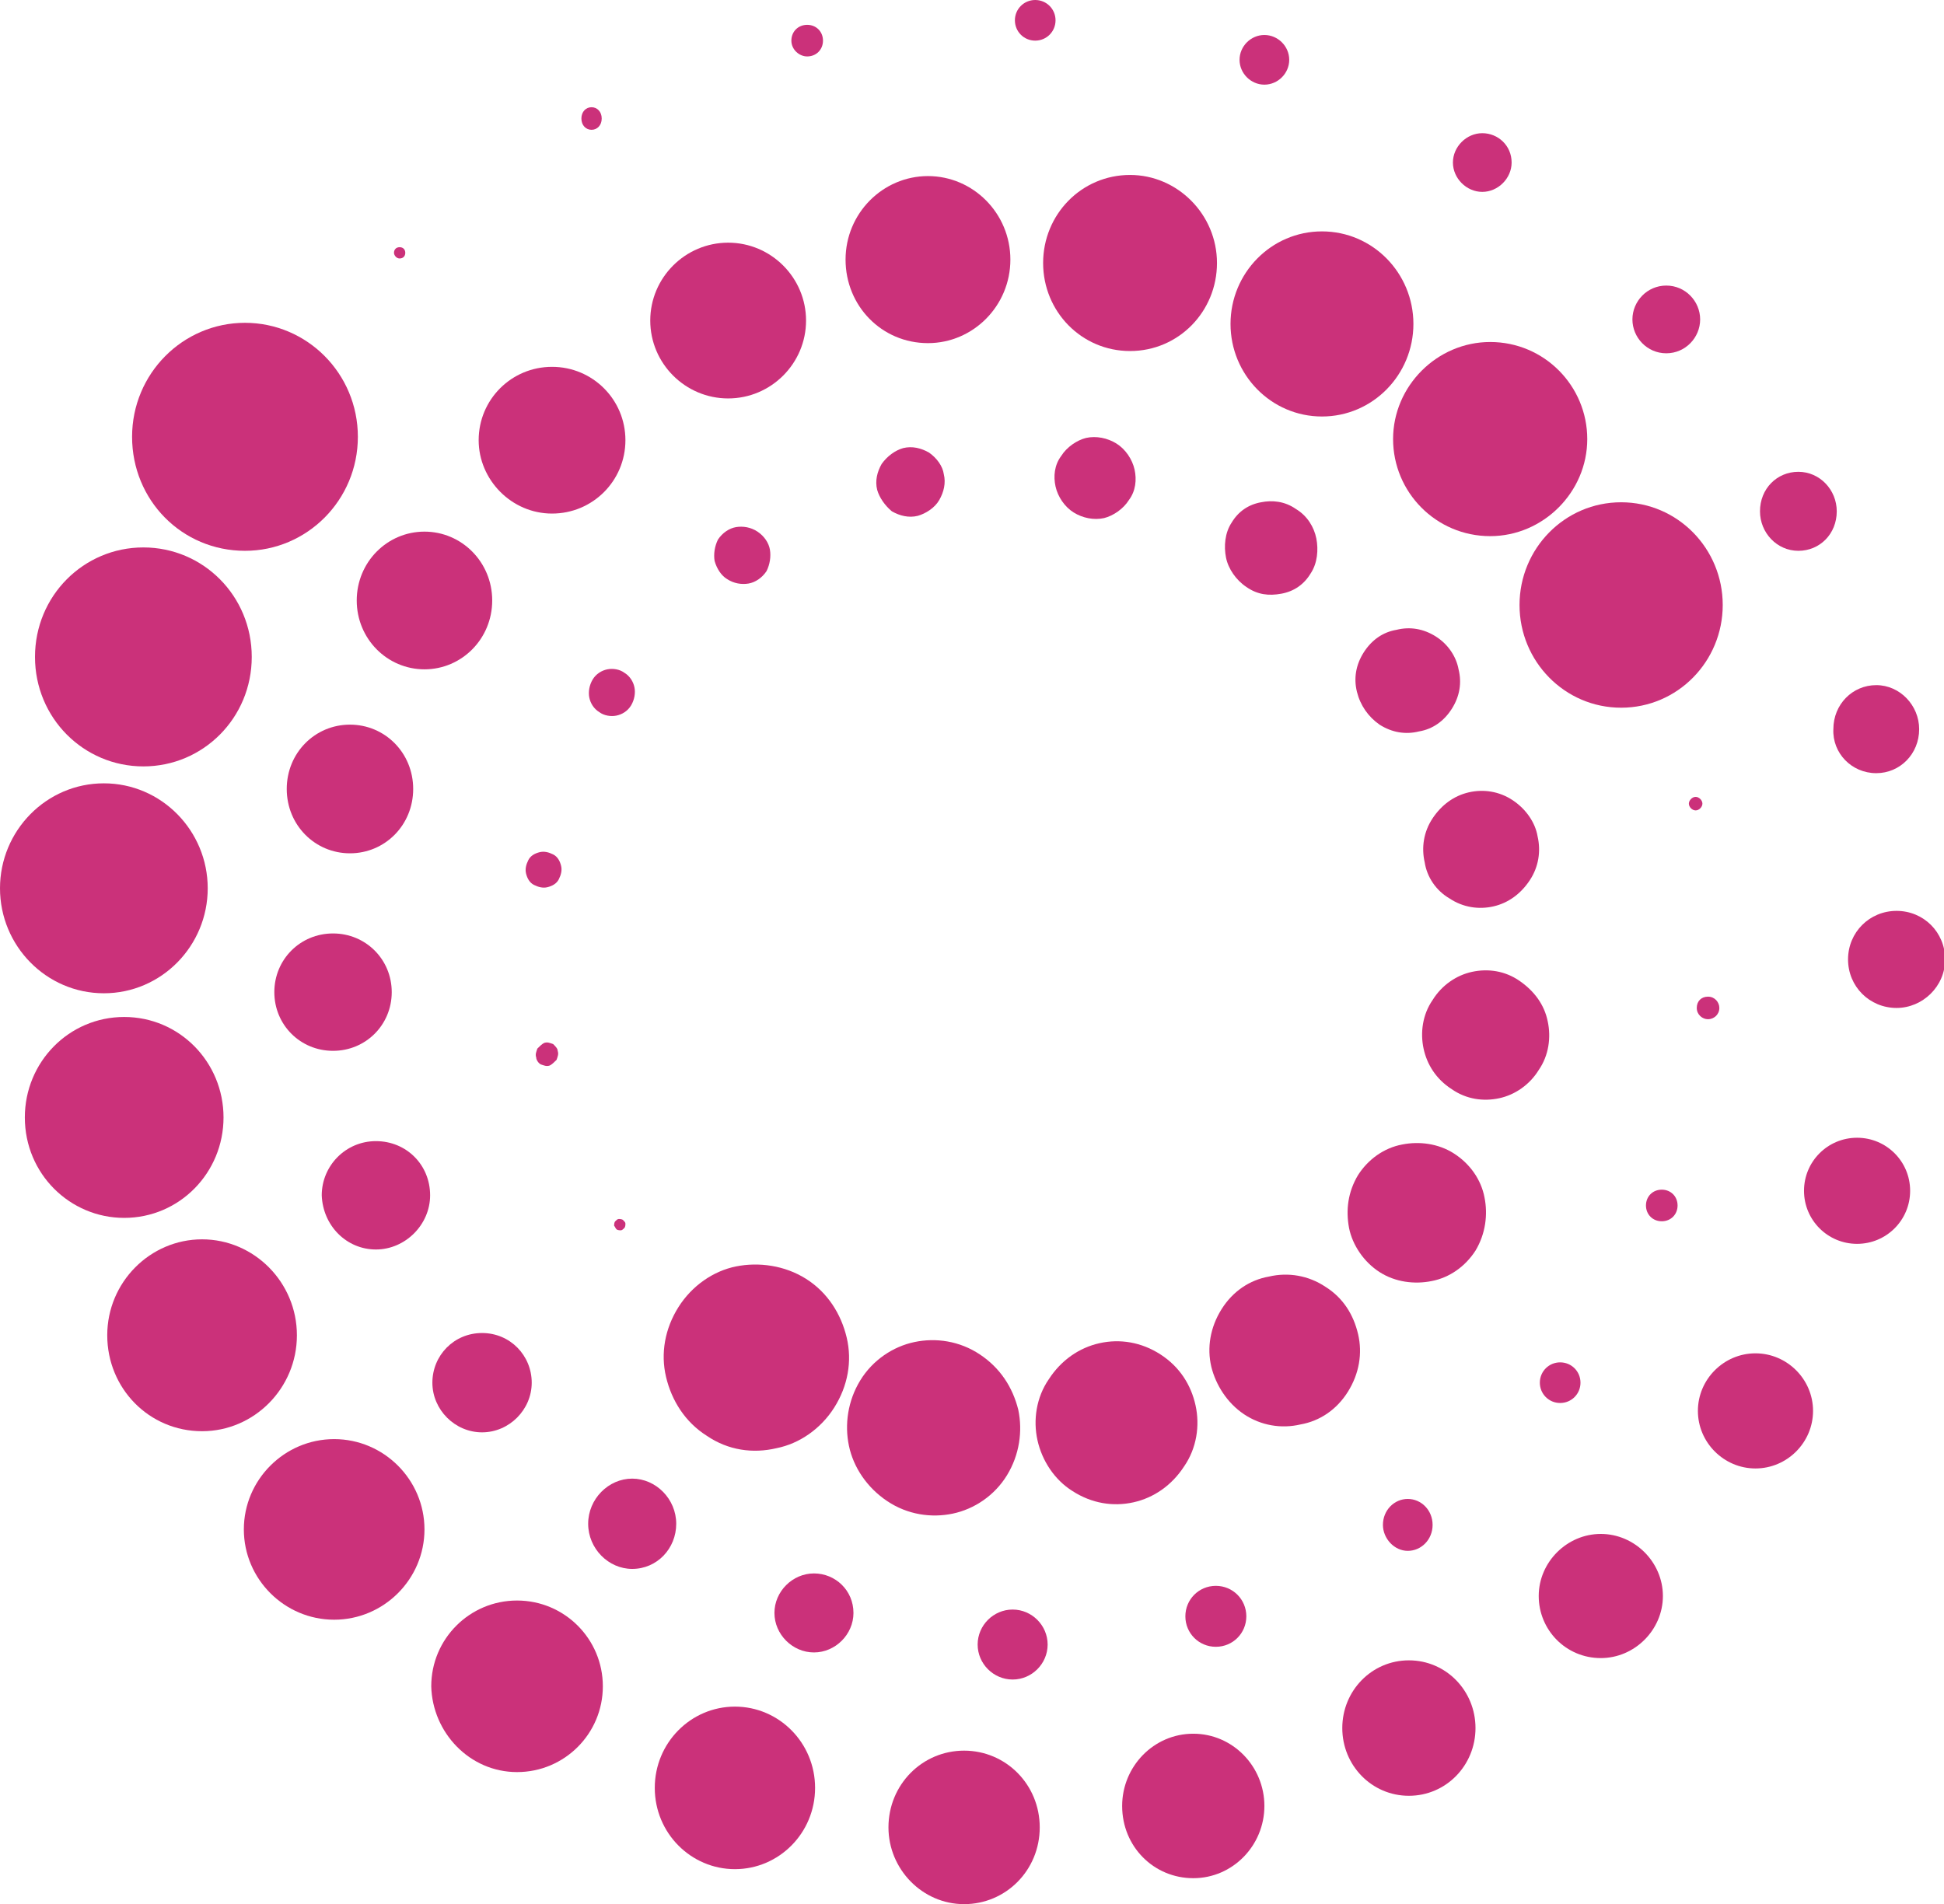<?xml version="1.0" encoding="UTF-8"?>
<svg xmlns="http://www.w3.org/2000/svg" viewBox="0 0 172.2 168.7">
  <g fill="#cb317a">
    <path d="m143.6 53.8c.1 0 .1-.1.1-.1s-.1-.1-.1-.1c-.1 0-.1.1-.1.1s0 .1.1.1z"></path>
    <path d="m150.2 71.8c.3 0 .6-.3.6-.6s-.3-.6-.6-.6-.6.3-.6.6.3.6.6.6z"></path>
    <path d="m151.3 90.3c.5 0 1-.4 1-1 0-.5-.4-1-1-1s-1 .4-1 1 .5 1 1 1z"></path>
    <path d="m147.2 108.2c.8 0 1.4-.6 1.4-1.4s-.6-1.4-1.4-1.4-1.4.6-1.4 1.4.6 1.4 1.4 1.4z"></path>
    <path d="m138.2 124.3c1 0 1.8-.8 1.8-1.8s-.8-1.8-1.8-1.8-1.8.8-1.8 1.8.8 1.8 1.8 1.8z"></path>
    <path d="m124.7 137.4c1.2 0 2.2-1 2.2-2.3s-1-2.3-2.2-2.3-2.2 1-2.2 2.3c0 1.2 1 2.3 2.2 2.3z"></path>
    <path d="m107.7 145.9c1.5 0 2.7-1.2 2.7-2.7s-1.2-2.7-2.7-2.7-2.7 1.2-2.7 2.7 1.2 2.7 2.7 2.7z"></path>
    <path d="m89.7 148.8c1.7 0 3.1-1.4 3.1-3.1s-1.4-3.1-3.1-3.1-3.1 1.4-3.1 3.1 1.4 3.1 3.1 3.1z"></path>
    <path d="m72.1 146.4c1.9 0 3.5-1.6 3.5-3.5 0-2-1.6-3.5-3.5-3.5s-3.5 1.6-3.5 3.5 1.6 3.5 3.5 3.5z"></path>
    <path d="m56 139c2.2 0 3.9-1.8 3.9-4s-1.8-4-3.9-4-3.9 1.8-3.9 4 1.8 4 3.9 4z"></path>
    <path d="m42.7 126.9c2.4 0 4.4-2 4.4-4.4s-1.9-4.4-4.4-4.4-4.4 2-4.4 4.4 2 4.4 4.4 4.4z"></path>
    <path d="m33.3 110.7c2.6 0 4.8-2.2 4.8-4.8 0-2.7-2.1-4.8-4.8-4.8s-4.8 2.2-4.8 4.8c.1 2.7 2.2 4.8 4.8 4.8z"></path>
    <path d="m29.5 93.1c2.9 0 5.2-2.3 5.2-5.2s-2.3-5.2-5.2-5.2-5.2 2.3-5.2 5.2 2.3 5.2 5.2 5.2z"></path>
    <path d="m31 75.6c3.1 0 5.6-2.5 5.6-5.7s-2.5-5.7-5.6-5.7-5.6 2.5-5.6 5.7 2.5 5.7 5.6 5.7z"></path>
    <path d="m37.6 59.3c3.3 0 6-2.7 6-6.1s-2.7-6.1-6-6.1-6 2.7-6 6.1 2.7 6.1 6 6.1z"></path>
    <path d="m48.9 45.5c3.6 0 6.5-2.9 6.5-6.5s-2.9-6.5-6.5-6.5-6.5 2.9-6.5 6.5c0 3.5 2.9 6.5 6.5 6.5z"></path>
    <path d="m64.5 35.3c3.8 0 6.9-3.1 6.9-6.9s-3.1-6.9-6.9-6.9-6.9 3.1-6.9 6.9 3.1 6.9 6.9 6.9z"></path>
    <path d="m82.2 30.4c4 0 7.3-3.3 7.3-7.4s-3.3-7.4-7.3-7.4-7.3 3.3-7.3 7.4 3.2 7.4 7.3 7.4z"></path>
    <path d="m100.1 31.1c4.3 0 7.7-3.5 7.7-7.8s-3.5-7.8-7.7-7.8c-4.3 0-7.7 3.5-7.7 7.8s3.4 7.8 7.7 7.8z"></path>
    <path d="m117.1 36.9c4.5 0 8.1-3.7 8.1-8.2s-3.6-8.2-8.1-8.2-8.1 3.7-8.1 8.2 3.6 8.2 8.1 8.2z"></path>
    <path d="m132 47.5c4.7 0 8.6-3.9 8.6-8.6s-3.8-8.6-8.6-8.6c-4.7 0-8.6 3.9-8.6 8.6s3.8 8.6 8.6 8.6z"></path>
    <path d="m143.6 62.7c5 0 9-4.1 9-9.1s-4-9.1-9-9.1-9 4.1-9 9.1 4 9.1 9 9.1z"></path>
    <path d="m21.7 38.8c.1 0 .1-.1.1-.1 0-.1-.1-.1-.1-.1-.1 0-.1.1-.1.1-.1.1 0 .1.1.1z"></path>
    <path d="m35.4 22.9c.3 0 .5-.2.5-.5s-.2-.5-.5-.5-.5.2-.5.5c0 .2.2.5.5.5z"></path>
    <path d="m52.4 11.5c.5 0 .9-.4.9-1s-.4-1-.9-1-.9.4-.9 1 .4 1 .9 1z"></path>
    <path d="m71.5 5c.8 0 1.4-.6 1.4-1.4s-.6-1.4-1.4-1.4-1.4.6-1.4 1.4.7 1.4 1.4 1.4z"></path>
    <path d="m91.7 3.6c1 0 1.8-.8 1.8-1.8s-.8-1.8-1.8-1.8-1.8.8-1.8 1.8.8 1.8 1.8 1.8z"></path>
    <path d="m112 7.5c1.2 0 2.2-1 2.2-2.2s-1-2.2-2.2-2.2-2.2 1-2.2 2.2 1 2.2 2.2 2.2z"></path>
    <path d="m131.3 17c1.4 0 2.6-1.2 2.6-2.6 0-1.5-1.2-2.6-2.6-2.6s-2.6 1.2-2.6 2.6 1.2 2.6 2.6 2.6z"></path>
    <path d="m147.6 31.3c1.7 0 3-1.4 3-3s-1.3-3-3-3-3 1.4-3 3 1.3 3 3 3z"></path>
    <path d="m159.3 48.8c1.9 0 3.4-1.5 3.4-3.5 0-1.9-1.5-3.5-3.4-3.5s-3.4 1.5-3.4 3.5c0 1.9 1.5 3.5 3.4 3.5z"></path>
    <path d="m166.2 68.5c2.1 0 3.8-1.7 3.8-3.9 0-2.1-1.7-3.9-3.8-3.9s-3.8 1.7-3.8 3.9c-.1 2.1 1.6 3.9 3.8 3.9z"></path>
    <path d="m168 89.3c2.3 0 4.3-1.9 4.3-4.3s-1.9-4.3-4.3-4.3-4.3 1.9-4.3 4.3 1.9 4.3 4.3 4.3z"></path>
    <path d="m164.5 110.2c2.6 0 4.7-2.1 4.7-4.7s-2.1-4.7-4.7-4.7-4.7 2.1-4.7 4.7 2.1 4.7 4.7 4.7z"></path>
    <path d="m155.5 130.1c2.8 0 5.1-2.3 5.1-5.1s-2.3-5.1-5.1-5.1-5.1 2.3-5.1 5.1 2.3 5.1 5.1 5.1z"></path>
    <path d="m141.8 146.9c3 0 5.5-2.5 5.5-5.5s-2.5-5.5-5.5-5.5-5.5 2.5-5.5 5.5 2.4 5.5 5.5 5.5z"></path>
    <path d="m124.8 159.1c3.3 0 5.9-2.7 5.9-6s-2.6-6-5.9-6-5.9 2.7-5.9 6 2.6 6 5.9 6z"></path>
    <path d="m105.7 166.4c3.5 0 6.3-2.9 6.3-6.4s-2.8-6.4-6.3-6.4-6.3 2.9-6.3 6.4c0 3.6 2.8 6.4 6.3 6.4z"></path>
    <path d="m85.4 168.7c3.7 0 6.7-3 6.7-6.8s-3-6.8-6.7-6.8-6.7 3-6.7 6.8c0 3.7 3 6.8 6.7 6.8z"></path>
    <path d="m65.1 165.6c3.9 0 7.1-3.2 7.1-7.2s-3.2-7.2-7.1-7.2-7.1 3.2-7.1 7.2 3.2 7.2 7.1 7.2z"></path>
    <path d="m45.8 157c4.2 0 7.6-3.4 7.6-7.6s-3.4-7.6-7.6-7.6-7.6 3.4-7.6 7.6c.1 4.1 3.4 7.6 7.6 7.6z"></path>
    <path d="m29.6 143.5c4.4 0 8-3.6 8-8s-3.6-8-8-8-8 3.6-8 8 3.6 8 8 8z"></path>
    <path d="m17.9 126.8c4.6 0 8.4-3.8 8.4-8.5s-3.8-8.5-8.4-8.5-8.4 3.8-8.4 8.5 3.7 8.5 8.4 8.5z"></path>
    <path d="m11 107.9c4.9 0 8.8-4 8.8-8.9s-3.9-8.9-8.8-8.9-8.8 4-8.8 8.9c0 5 4 8.9 8.8 8.9z"></path>
    <path d="m9.2 88c5.1 0 9.2-4.2 9.2-9.3s-4.1-9.3-9.2-9.3-9.2 4.2-9.2 9.3 4.1 9.3 9.2 9.3z"></path>
    <path d="m12.7 67.9c5.3 0 9.6-4.3 9.6-9.7s-4.3-9.7-9.6-9.7-9.6 4.3-9.6 9.7c0 5.4 4.3 9.7 9.6 9.7z"></path>
    <path d="m21.7 48.8c5.5 0 10-4.5 10-10.1s-4.5-10.1-10-10.1-10 4.5-10 10.1 4.4 10.1 10 10.1z"></path>
    <path d="m54.4 108.6c0-.1 0-.3.1-.4s.2-.2.3-.2.3 0 .4.1.2.2.2.3 0 .3-.1.4-.2.2-.3.2-.3 0-.4-.1-.1-.2-.2-.3z"></path>
    <path d="m47.5 93.7c-.1-.3 0-.5.1-.8.2-.2.4-.4.6-.5.3-.1.5 0 .8.1.2.2.4.4.4.6.1.3 0 .5-.1.8-.2.2-.4.4-.6.5-.3.1-.5 0-.8-.1-.2-.1-.4-.4-.4-.6z"></path>
    <path d="m46.6 77.4c-.1-.4 0-.8.2-1.2s.6-.6 1-.7.8 0 1.2.2.6.6.7 1 0 .8-.2 1.2-.6.6-1 .7-.8 0-1.2-.2-.6-.6-.7-1z"></path>
    <path d="m52.2 61.8c-.1-.5 0-1.1.3-1.6s.8-.8 1.3-.9 1.1 0 1.5.3c.5.3.8.8.9 1.3s0 1.1-.3 1.6-.8.8-1.3.9-1.1 0-1.5-.3c-.5-.3-.8-.8-.9-1.3z"></path>
    <path d="m63.3 49.7c-.1-.6 0-1.3.3-1.9.4-.6 1-1 1.6-1.1s1.3 0 1.9.4 1 1 1.1 1.6 0 1.3-.3 1.9c-.4.6-1 1-1.6 1.1s-1.3 0-1.9-.4c-.5-.3-.9-.9-1.1-1.6z"></path>
    <path d="m77.7 43.4c-.2-.8 0-1.6.4-2.3.5-.7 1.2-1.2 1.9-1.4.8-.2 1.6 0 2.3.4.7.5 1.2 1.2 1.3 1.9.2.8 0 1.6-.4 2.3s-1.2 1.2-1.9 1.4c-.8.2-1.6 0-2.3-.4-.6-.5-1.1-1.2-1.3-1.9z"></path>
    <path d="m93.5 43.1c-.2-.9-.1-1.9.5-2.7.5-.8 1.4-1.4 2.2-1.6.9-.2 1.9 0 2.7.5s1.4 1.4 1.6 2.3.1 1.9-.5 2.7c-.5.8-1.4 1.4-2.2 1.6-.9.2-1.9 0-2.7-.5s-1.4-1.4-1.6-2.3z"></path>
    <path d="m108.6 49.4c-.2-1-.1-2.2.5-3.1.6-1 1.5-1.6 2.6-1.8 1-.2 2.1-.1 3.1.6 1 .6 1.6 1.6 1.8 2.6s.1 2.2-.5 3.1c-.6 1-1.5 1.6-2.6 1.8s-2.1.1-3.1-.6c-.9-.6-1.6-1.6-1.8-2.6z"></path>
    <path d="m120.2 61.3c-.3-1.2-.1-2.4.6-3.5s1.7-1.8 2.9-2c1.2-.3 2.4-.1 3.5.6s1.8 1.8 2 2.9c.3 1.2.1 2.4-.6 3.5s-1.7 1.8-2.9 2c-1.2.3-2.4.1-3.5-.6-1-.7-1.7-1.7-2-2.9z"></path>
    <path d="m126.2 76.4c-.3-1.3-.1-2.7.7-3.9s1.9-2 3.2-2.3 2.7-.1 3.9.7 2 2 2.2 3.2c.3 1.3.1 2.7-.7 3.9s-1.9 2-3.2 2.3-2.7.1-3.9-.7c-1.2-.7-2-1.9-2.2-3.2z"></path>
    <path d="m126.1 92.9c-.3-1.4-.1-3 .8-4.3.8-1.3 2.1-2.2 3.5-2.5s2.9-.1 4.2.8 2.2 2.1 2.5 3.6c.3 1.4.1 3-.8 4.3-.8 1.3-2.1 2.2-3.5 2.5s-2.9.1-4.2-.8c-1.4-.9-2.2-2.2-2.5-3.6z"></path>
    <path d="m119.5 108.8c-.3-1.6-.1-3.2.8-4.7.9-1.4 2.3-2.4 3.9-2.7 1.5-.3 3.2-.1 4.6.8s2.4 2.3 2.7 3.9c.3 1.5.1 3.2-.8 4.7-.9 1.4-2.3 2.4-3.9 2.7-1.5.3-3.2.1-4.6-.8s-2.4-2.4-2.7-3.9z"></path>
    <path d="m107.3 121.1c-.4-1.7-.1-3.5.9-5.1s2.5-2.6 4.2-2.9c1.7-.4 3.5-.1 5 .9 1.6 1 2.5 2.5 2.9 4.2s.1 3.5-.9 5.1-2.5 2.6-4.2 2.9c-1.7.4-3.5.1-5-.9s-2.5-2.6-2.9-4.2z"></path>
    <path d="m91.9 127.6c-.4-1.8-.1-3.8 1-5.4 1.1-1.7 2.7-2.8 4.5-3.2s3.7-.1 5.4 1 2.7 2.7 3.1 4.5.1 3.8-1 5.4c-1.1 1.7-2.7 2.8-4.5 3.2s-3.7.1-5.4-1c-1.6-1-2.7-2.7-3.1-4.5z"></path>
    <path d="m75.2 128.1c-.4-1.9-.1-4 1-5.8s2.9-3 4.8-3.4 4-.1 5.8 1.1 2.9 2.9 3.4 4.9c.4 1.9.1 4-1 5.8s-2.9 3-4.8 3.4-4 .1-5.8-1.1-3-3-3.4-4.9z"></path>
    <path d="m62.6 127.2c-1.9-1.2-3.1-3.1-3.6-5.2s-.1-4.3 1.1-6.2 3.1-3.2 5.1-3.6 4.3-.1 6.2 1.1 3.1 3.1 3.6 5.2.1 4.3-1.1 6.2-3.1 3.2-5.1 3.6c-2.1.5-4.3.2-6.2-1.1z"></path>
  </g>
</svg>
